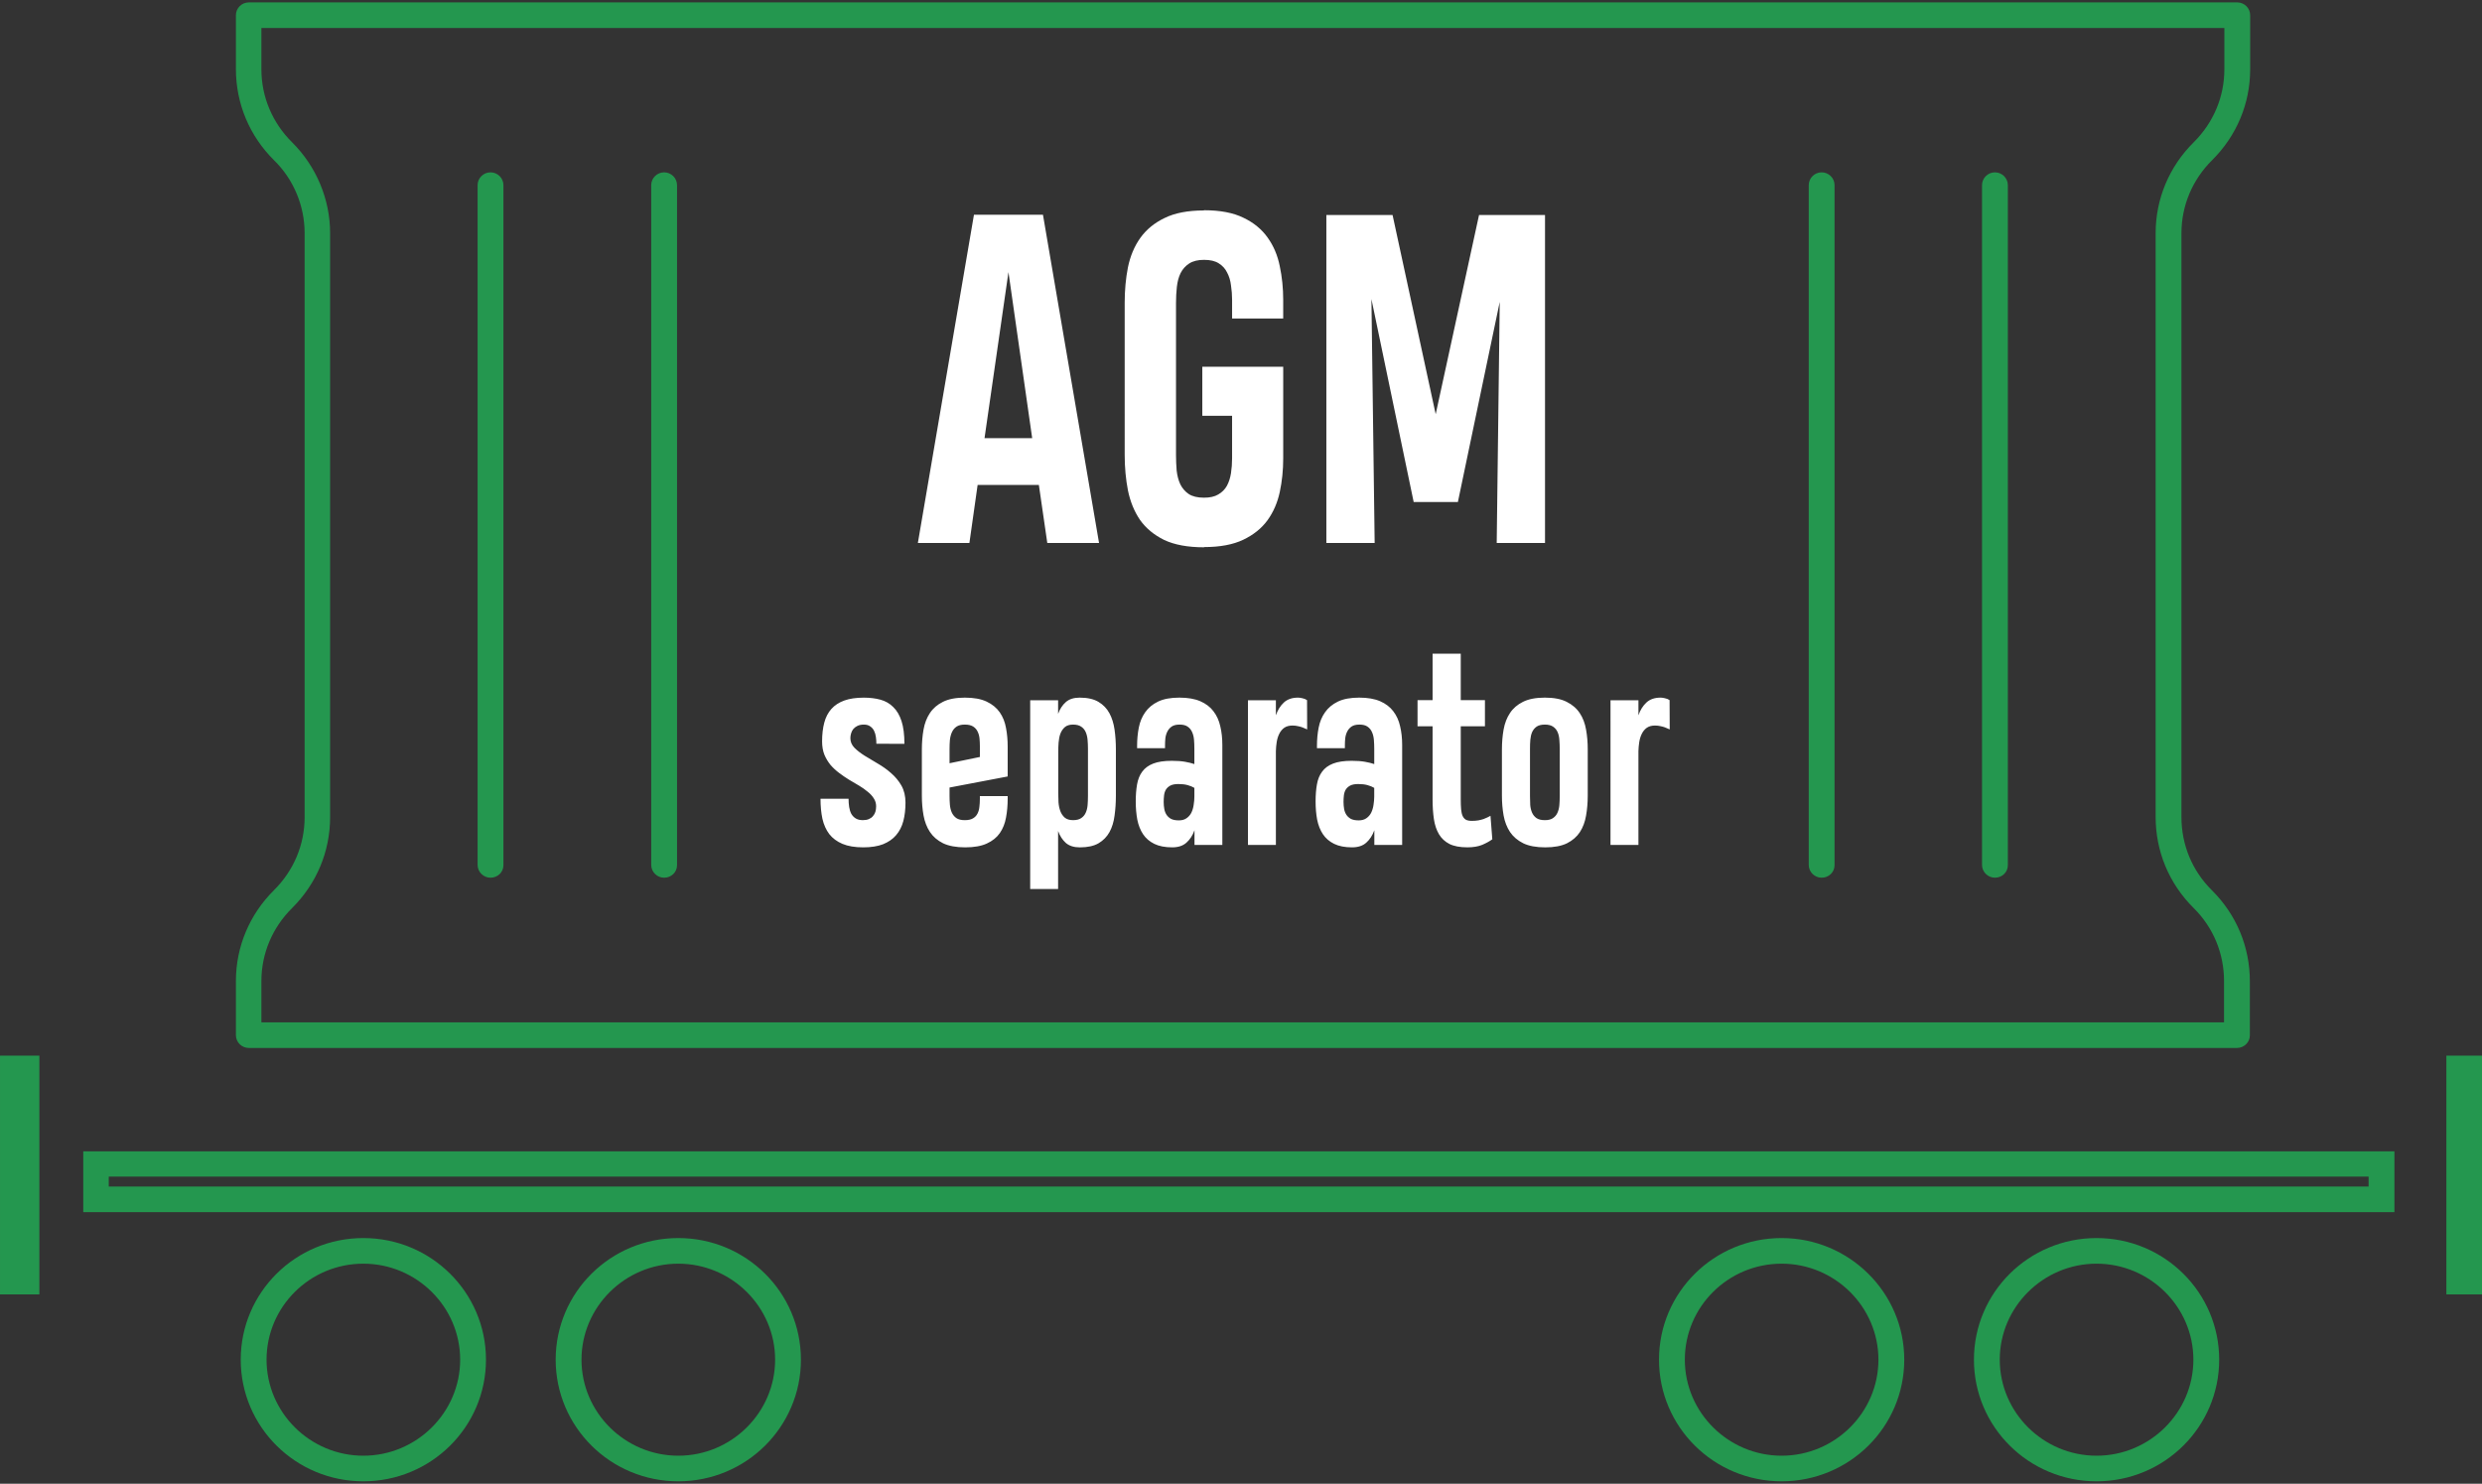 <svg xmlns="http://www.w3.org/2000/svg" xmlns:xlink="http://www.w3.org/1999/xlink" id="&#x56FE;&#x5C42;_1" x="0px" y="0px" width="189px" height="113px" viewBox="0 0 189 113" xml:space="preserve"><rect x="0" y="0" width="189" height="113" fill="#333333" stroke="none"/><g> <defs> <rect id="SVGID_1_" x="0.001" y="0.183" width="189.285" height="112.633"></rect> </defs> <clipPath id="SVGID_2_"> <use xlink:href="#SVGID_1_"></use> </clipPath> <g clip-path="url(#SVGID_2_)"> <path fill="#24974F" d="M50.572,66.846c-0.541,0-0.983-0.438-0.983-0.975V14.101c0-0.536,0.442-0.975,0.983-0.975 c0.541,0,0.983,0.439,0.983,0.975v51.795C51.555,66.432,51.112,66.846,50.572,66.846z"></path> <path fill="#24974F" d="M37.352,66.846c-0.541,0-0.983-0.438-0.983-0.975V14.101c0-0.536,0.442-0.975,0.983-0.975 s0.983,0.439,0.983,0.975v51.795C38.335,66.432,37.893,66.846,37.352,66.846z"></path> <path fill="#24974F" d="M151.911,66.846c-0.541,0-0.983-0.438-0.983-0.975V14.101c0-0.536,0.442-0.975,0.983-0.975 c0.54,0,0.983,0.439,0.983,0.975v51.795C152.895,66.432,152.451,66.846,151.911,66.846z"></path> <path fill="#24974F" d="M138.715,66.846c-0.541,0-0.982-0.438-0.982-0.975V14.101c0-0.536,0.441-0.975,0.982-0.975 s0.983,0.439,0.983,0.975v51.795C139.698,66.432,139.256,66.846,138.715,66.846z"></path> <path fill="#24974F" d="M170.34,79.813H18.947c-0.541,0-0.983-0.438-0.983-0.975v-4.119c0-2.607,1.032-5.069,2.899-6.922 c1.499-1.486,2.334-3.461,2.334-5.558V17.757c0-2.072-0.835-4.095-2.334-5.557c-1.867-1.853-2.899-4.314-2.899-6.947V1.158 c0-0.536,0.442-0.975,0.983-0.975h151.418c0.541,0,0.982,0.439,0.982,0.975v4.119c0,2.608-1.031,5.07-2.899,6.922 c-1.499,1.487-2.334,3.461-2.334,5.557v44.482c0,2.097,0.812,4.071,2.31,5.558c1.893,1.877,2.899,4.338,2.899,6.946v4.12 C171.323,79.375,170.881,79.813,170.34,79.813z M19.905,77.863h149.452v-3.145c0-2.096-0.811-4.07-2.309-5.557 c-1.894-1.877-2.9-4.339-2.9-6.947V17.757c0-2.608,1.031-5.07,2.9-6.922c1.498-1.487,2.334-3.461,2.334-5.557V2.133H19.905v3.145 c0,2.096,0.835,4.07,2.334,5.557c1.843,1.828,2.899,4.339,2.899,6.922v44.482c0,2.608-1.032,5.069-2.899,6.923 c-1.499,1.486-2.334,3.461-2.334,5.557V77.863z"></path> <path fill="#24974F" d="M27.669,96.242c4.054,0,7.372,3.289,7.372,7.311c0,4.023-3.317,7.314-7.372,7.314 c-4.055,0-7.372-3.291-7.372-7.314C20.297,99.531,23.59,96.242,27.669,96.242z M27.669,94.291c-5.161,0-9.338,4.145-9.338,9.262 c0,5.119,4.177,9.264,9.338,9.264c5.16,0,9.337-4.145,9.337-9.264C37.006,98.436,32.829,94.291,27.669,94.291z"></path> <path fill="#24974F" d="M159.65,96.242c4.054,0,7.372,3.289,7.372,7.311c0,4.023-3.318,7.314-7.372,7.314 c-4.055,0-7.372-3.291-7.372-7.314C152.278,99.531,155.596,96.242,159.65,96.242z M159.65,94.291 c-5.161,0-9.338,4.145-9.338,9.262c0,5.119,4.177,9.264,9.338,9.264c5.16,0,9.337-4.145,9.337-9.264 C168.987,98.436,164.811,94.291,159.65,94.291z"></path> <path fill="#24974F" d="M135.668,96.242c4.055,0,7.371,3.289,7.371,7.311c0,4.023-3.316,7.314-7.371,7.314 s-7.371-3.291-7.371-7.314C128.297,99.531,131.588,96.242,135.668,96.242z M135.668,94.291c-5.16,0-9.338,4.145-9.338,9.262 c0,5.119,4.178,9.264,9.338,9.264s9.338-4.145,9.338-9.264C145.006,98.436,140.803,94.291,135.668,94.291z"></path> <path fill="#24974F" d="M51.652,96.242c4.054,0,7.372,3.289,7.372,7.311c0,4.023-3.317,7.314-7.372,7.314 c-4.055,0-7.372-3.291-7.372-7.314C44.28,99.531,47.598,96.242,51.652,96.242z M51.652,94.291c-5.161,0-9.338,4.145-9.338,9.262 c0,5.119,4.177,9.264,9.338,9.264c5.16,0,9.337-4.145,9.337-9.264C60.99,98.436,56.813,94.291,51.652,94.291z"></path> <path fill="#24974F" d="M180.365,89.611v0.756H8.281v-0.756H180.365z M182.331,87.686H6.34v4.631h175.991V87.686z"></path> <path fill="#24974F" d="M2.998,80.398H0v18.184h2.998V80.398z"></path> <path fill="#24974F" d="M189.285,80.398h-2.998v18.184h2.998V80.398z"></path> <path fill="#FFFFFF" d="M74.165,16.356h5.255l4.27,24.995h-3.941l-0.641-4.417h-4.664l-0.625,4.417h-3.925L74.165,16.356z M74.97,33.37h3.629l-1.807-12.645L74.97,33.37z M91.556,27.934h6.159v6.98c0,0.887-0.088,1.741-0.263,2.562 c-0.175,0.81-0.487,1.527-0.937,2.151c-0.449,0.613-1.062,1.105-1.839,1.478c-0.777,0.373-1.769,0.559-2.973,0.559 c-0.011,0-0.017,0.005-0.017,0.017c-1.237,0-2.25-0.186-3.038-0.559c-0.777-0.383-1.39-0.892-1.839-1.527 c-0.438-0.646-0.745-1.396-0.919-2.25c-0.165-0.854-0.247-1.751-0.247-2.693V23.056c0-0.952,0.082-1.85,0.247-2.693 c0.175-0.854,0.487-1.599,0.936-2.233c0.46-0.646,1.079-1.155,1.856-1.527c0.777-0.383,1.773-0.575,2.989-0.575l0.016-0.016 c1.227,0,2.228,0.191,3.005,0.575c0.778,0.372,1.391,0.876,1.839,1.511c0.448,0.624,0.755,1.347,0.92,2.168 c0.175,0.821,0.263,1.675,0.263,2.562v1.429h-3.892v-1.413c0-0.372-0.027-0.739-0.083-1.1c-0.043-0.373-0.142-0.701-0.295-0.985 c-0.142-0.296-0.356-0.531-0.641-0.706c-0.273-0.175-0.646-0.263-1.117-0.263c-0.471,0-0.848,0.093-1.133,0.279 s-0.504,0.433-0.657,0.739c-0.142,0.295-0.235,0.64-0.279,1.035c-0.044,0.394-0.066,0.805-0.066,1.231v11.562 c0,0.405,0.017,0.805,0.049,1.199c0.044,0.394,0.137,0.745,0.279,1.051c0.153,0.306,0.367,0.553,0.64,0.739 c0.285,0.186,0.673,0.279,1.166,0.279c0.449,0,0.811-0.082,1.084-0.246c0.285-0.165,0.504-0.383,0.657-0.657 c0.153-0.285,0.257-0.607,0.312-0.969c0.055-0.361,0.083-0.739,0.083-1.133v-3.235h-2.267V27.934z M104.432,22.777l0.246,18.574 H101V16.373h5.041l3.284,15.174l3.302-15.174h5.024v24.979h-3.679l0.23-18.36l-3.186,15.24h-3.367L104.432,22.777z M68.951,61.134 c0,0.513-0.055,0.981-0.165,1.402c-0.11,0.415-0.293,0.772-0.55,1.072c-0.25,0.294-0.581,0.522-0.99,0.688 c-0.41,0.159-0.914,0.238-1.513,0.238c-0.635,0-1.164-0.089-1.585-0.266c-0.416-0.177-0.749-0.425-0.999-0.742 c-0.245-0.324-0.419-0.712-0.523-1.164c-0.098-0.458-0.146-0.969-0.146-1.53h2.136c0,0.219,0.015,0.43,0.046,0.632 c0.03,0.195,0.085,0.37,0.165,0.522c0.085,0.146,0.199,0.263,0.339,0.348c0.141,0.086,0.321,0.129,0.541,0.129 c0.177,0,0.33-0.027,0.458-0.082c0.128-0.056,0.232-0.132,0.312-0.229c0.085-0.098,0.146-0.208,0.183-0.33 c0.037-0.128,0.055-0.266,0.055-0.413c0-0.226-0.061-0.43-0.184-0.613c-0.116-0.184-0.272-0.352-0.467-0.504 c-0.189-0.159-0.406-0.313-0.651-0.459c-0.244-0.146-0.498-0.297-0.761-0.449c-0.256-0.158-0.507-0.33-0.751-0.514 c-0.245-0.183-0.464-0.387-0.66-0.613c-0.189-0.232-0.345-0.492-0.467-0.779c-0.116-0.293-0.174-0.629-0.174-1.008 c0-0.538,0.055-1.014,0.165-1.43s0.291-0.764,0.541-1.045c0.25-0.281,0.577-0.495,0.98-0.642c0.403-0.146,0.901-0.22,1.494-0.22 c0.464,0,0.886,0.052,1.265,0.156s0.703,0.29,0.972,0.559c0.275,0.263,0.485,0.62,0.632,1.072c0.146,0.452,0.22,1.03,0.22,1.732 l-2.136-0.009c0-0.171-0.012-0.342-0.037-0.514c-0.024-0.177-0.07-0.333-0.137-0.467c-0.067-0.141-0.165-0.253-0.293-0.339 c-0.122-0.092-0.284-0.138-0.486-0.138c-0.183,0-0.342,0.03-0.477,0.092c-0.128,0.061-0.235,0.14-0.321,0.238 c-0.08,0.098-0.138,0.211-0.174,0.339c-0.037,0.123-0.055,0.245-0.055,0.367c0,0.275,0.104,0.52,0.312,0.733 c0.208,0.208,0.467,0.409,0.779,0.604c0.312,0.195,0.648,0.397,1.009,0.605c0.36,0.207,0.696,0.449,1.008,0.725 c0.312,0.268,0.571,0.583,0.779,0.943C68.847,60.193,68.951,60.627,68.951,61.134z M76.733,60.63v0.21 c0,0.502-0.043,0.979-0.128,1.431c-0.08,0.446-0.235,0.837-0.467,1.173c-0.232,0.336-0.563,0.602-0.99,0.798 c-0.421,0.195-0.972,0.293-1.65,0.293c-0.69,0-1.252-0.104-1.687-0.312c-0.428-0.214-0.761-0.501-0.999-0.861 c-0.238-0.361-0.4-0.779-0.486-1.256s-0.128-0.979-0.128-1.504v-3.528c0-0.532,0.043-1.036,0.128-1.512 c0.085-0.483,0.248-0.901,0.486-1.256c0.238-0.361,0.568-0.645,0.99-0.853c0.428-0.214,0.984-0.321,1.668-0.321 s1.237,0.101,1.659,0.302c0.428,0.202,0.761,0.474,0.999,0.816s0.397,0.739,0.477,1.191c0.085,0.446,0.128,0.917,0.128,1.412 v2.283l-4.427,0.843v0.643c0,0.226,0.009,0.449,0.027,0.668c0.019,0.221,0.067,0.419,0.146,0.596 c0.08,0.172,0.196,0.313,0.349,0.422c0.153,0.104,0.367,0.156,0.642,0.156c0.263,0,0.47-0.046,0.623-0.138 c0.153-0.091,0.266-0.21,0.339-0.357c0.08-0.153,0.128-0.323,0.146-0.513c0.024-0.195,0.037-0.395,0.037-0.596V60.63H76.733z M73.47,55.185c-0.269,0-0.48,0.052-0.632,0.156c-0.153,0.104-0.269,0.245-0.349,0.422c-0.079,0.171-0.131,0.37-0.156,0.596 c-0.018,0.22-0.027,0.449-0.027,0.688v1.081l2.31-0.477v-0.825c0-0.189-0.009-0.382-0.027-0.578 c-0.018-0.195-0.067-0.373-0.146-0.531c-0.074-0.159-0.187-0.287-0.339-0.385C73.95,55.234,73.739,55.185,73.47,55.185z M78.447,67.706V53.333h2.126v1.036c0.135-0.373,0.33-0.672,0.587-0.898c0.256-0.226,0.608-0.339,1.054-0.339 c0.593,0,1.07,0.107,1.43,0.321s0.639,0.501,0.834,0.862c0.195,0.36,0.327,0.779,0.394,1.255c0.067,0.471,0.101,0.969,0.101,1.495 v3.537c0,0.532-0.034,1.036-0.101,1.514c-0.061,0.477-0.189,0.895-0.385,1.255c-0.196,0.354-0.474,0.639-0.834,0.853 c-0.361,0.208-0.834,0.312-1.421,0.312c-0.452,0-0.81-0.112-1.072-0.339c-0.257-0.232-0.452-0.535-0.587-0.907v4.418H78.447z M81.71,62.463c0.263,0,0.471-0.052,0.623-0.156c0.153-0.104,0.266-0.238,0.339-0.402c0.08-0.172,0.128-0.367,0.146-0.587 c0.019-0.22,0.028-0.449,0.028-0.688v-3.603c0-0.226-0.009-0.449-0.028-0.669c-0.018-0.22-0.064-0.416-0.137-0.587 c-0.073-0.177-0.187-0.317-0.339-0.421c-0.153-0.11-0.363-0.165-0.632-0.165c-0.263,0-0.471,0.064-0.623,0.192 c-0.147,0.128-0.26,0.293-0.339,0.495c-0.073,0.202-0.119,0.428-0.138,0.678c-0.018,0.244-0.027,0.486-0.027,0.725v3.116 c0,0.226,0.006,0.461,0.019,0.706c0.018,0.244,0.064,0.467,0.137,0.668c0.073,0.202,0.187,0.37,0.339,0.505 C81.231,62.398,81.441,62.463,81.71,62.463z M90.959,64.352v-1.119c-0.141,0.392-0.345,0.706-0.614,0.944 c-0.263,0.238-0.623,0.357-1.082,0.357c-0.55,0-1.005-0.089-1.366-0.266c-0.36-0.177-0.645-0.421-0.853-0.733 c-0.208-0.312-0.354-0.682-0.44-1.109c-0.079-0.428-0.119-0.892-0.119-1.393c0-0.482,0.034-0.914,0.101-1.293 c0.067-0.385,0.198-0.709,0.394-0.971c0.195-0.27,0.474-0.475,0.834-0.615c0.361-0.141,0.834-0.211,1.421-0.211 c0.403,0,0.739,0.025,1.008,0.074c0.275,0.049,0.51,0.106,0.706,0.174v-1.164c0-0.238-0.009-0.467-0.027-0.688 c-0.019-0.22-0.067-0.416-0.146-0.586c-0.074-0.171-0.187-0.309-0.339-0.413c-0.146-0.104-0.352-0.156-0.614-0.156 c-0.25,0-0.449,0.049-0.596,0.146c-0.141,0.098-0.25,0.223-0.33,0.376c-0.079,0.153-0.131,0.324-0.156,0.513 c-0.018,0.184-0.027,0.364-0.027,0.541v0.22h-2.126v-0.183c0-0.477,0.042-0.935,0.128-1.375c0.086-0.446,0.248-0.837,0.486-1.173 c0.238-0.342,0.565-0.614,0.981-0.816c0.422-0.202,0.962-0.302,1.623-0.302c0.642,0,1.173,0.092,1.595,0.275 c0.422,0.184,0.755,0.437,0.999,0.761c0.25,0.324,0.425,0.706,0.522,1.146c0.104,0.434,0.156,0.907,0.156,1.42v7.618H90.959z M89.768,62.48c0.238,0,0.434-0.055,0.586-0.164c0.159-0.11,0.281-0.251,0.367-0.422c0.085-0.178,0.144-0.373,0.174-0.586 c0.037-0.221,0.055-0.435,0.055-0.643v-0.66c-0.141-0.085-0.312-0.155-0.513-0.211c-0.195-0.055-0.431-0.082-0.706-0.082 c-0.257,0-0.461,0.04-0.614,0.119c-0.147,0.08-0.26,0.184-0.339,0.313c-0.073,0.127-0.119,0.274-0.137,0.439 c-0.019,0.158-0.028,0.324-0.028,0.494c0,0.184,0.016,0.361,0.046,0.532c0.031,0.171,0.089,0.321,0.174,0.449 s0.202,0.232,0.348,0.312C89.333,62.444,89.529,62.48,89.768,62.48z M99.538,55.552c-0.024-0.006-0.067-0.024-0.128-0.055 c-0.061-0.03-0.141-0.064-0.238-0.101s-0.211-0.067-0.34-0.092c-0.121-0.031-0.26-0.046-0.412-0.046h-0.009 c-0.251,0-0.458,0.058-0.624,0.174c-0.158,0.116-0.283,0.269-0.375,0.458c-0.092,0.184-0.156,0.391-0.193,0.624 c-0.036,0.232-0.058,0.461-0.063,0.687v7.15h-2.126V53.333h2.126v1.146c0.134-0.397,0.336-0.721,0.604-0.972 c0.27-0.251,0.63-0.376,1.082-0.376v0.009c0-0.006,0.003-0.009,0.01-0.009c0.085,0,0.191,0.015,0.32,0.046 c0.135,0.024,0.254,0.073,0.357,0.146L99.538,55.552z M104.653,64.352v-1.119c-0.142,0.392-0.345,0.706-0.614,0.944 c-0.263,0.238-0.624,0.357-1.082,0.357c-0.55,0-1.005-0.089-1.365-0.266s-0.645-0.421-0.853-0.733 c-0.208-0.312-0.354-0.682-0.44-1.109c-0.08-0.428-0.119-0.892-0.119-1.393c0-0.482,0.033-0.914,0.102-1.293 c0.066-0.385,0.198-0.709,0.395-0.971c0.194-0.27,0.473-0.475,0.834-0.615c0.359-0.141,0.834-0.211,1.42-0.211 c0.404,0,0.74,0.025,1.009,0.074c0.274,0.049,0.51,0.106,0.706,0.174v-1.164c0-0.238-0.01-0.467-0.028-0.688 c-0.019-0.22-0.067-0.416-0.147-0.586c-0.072-0.171-0.186-0.309-0.338-0.413c-0.146-0.104-0.352-0.156-0.615-0.156 c-0.25,0-0.448,0.049-0.596,0.146c-0.14,0.098-0.25,0.223-0.33,0.376c-0.078,0.153-0.131,0.324-0.154,0.513 c-0.02,0.184-0.028,0.364-0.028,0.541v0.22h-2.126v-0.183c0-0.477,0.042-0.935,0.128-1.375c0.085-0.446,0.247-0.837,0.486-1.173 c0.237-0.342,0.565-0.614,0.979-0.816c0.422-0.202,0.963-0.302,1.623-0.302c0.643,0,1.174,0.092,1.596,0.275 c0.42,0.184,0.754,0.437,0.998,0.761c0.25,0.324,0.426,0.706,0.522,1.146c0.104,0.434,0.156,0.907,0.156,1.42v7.618H104.653z M103.461,62.48c0.239,0,0.435-0.055,0.588-0.164c0.158-0.11,0.28-0.251,0.365-0.422c0.086-0.178,0.145-0.373,0.176-0.586 c0.035-0.221,0.055-0.435,0.055-0.643v-0.66c-0.141-0.085-0.313-0.155-0.514-0.211c-0.195-0.055-0.431-0.082-0.705-0.082 c-0.258,0-0.463,0.04-0.615,0.119c-0.146,0.08-0.26,0.184-0.34,0.313c-0.072,0.127-0.119,0.274-0.137,0.439 c-0.019,0.158-0.027,0.324-0.027,0.494c0,0.184,0.016,0.361,0.045,0.532c0.031,0.171,0.09,0.321,0.175,0.449 c0.086,0.128,0.202,0.232,0.349,0.312C103.027,62.444,103.223,62.48,103.461,62.48z M111.234,49.786v3.538h1.842v1.989h-1.842 v5.573c0,0.293,0.009,0.543,0.027,0.751s0.059,0.379,0.119,0.514c0.062,0.128,0.146,0.223,0.256,0.284 c0.11,0.055,0.258,0.082,0.44,0.082c0.185,0,0.349-0.012,0.495-0.037c0.146-0.029,0.277-0.063,0.395-0.1 c0.117-0.043,0.217-0.086,0.303-0.129c0.085-0.043,0.162-0.082,0.229-0.119l0.139,1.787c-0.196,0.146-0.45,0.287-0.762,0.422 c-0.312,0.129-0.691,0.192-1.137,0.192c-0.563,0-1.018-0.085-1.366-0.257c-0.342-0.177-0.608-0.424-0.797-0.742 c-0.188-0.317-0.317-0.699-0.385-1.146c-0.067-0.452-0.101-0.954-0.101-1.503v-5.573h-1.146v-1.989h1.146v-3.538H111.234z M114.369,57.073c0-0.532,0.043-1.036,0.128-1.512c0.087-0.483,0.248-0.901,0.486-1.256c0.237-0.361,0.567-0.645,0.989-0.853 c0.429-0.214,0.984-0.321,1.668-0.321c0.686,0,1.238,0.107,1.66,0.321c0.428,0.214,0.761,0.501,0.998,0.862 c0.239,0.36,0.397,0.779,0.478,1.255c0.085,0.471,0.128,0.969,0.128,1.495v3.537c0,0.532-0.043,1.036-0.128,1.514 c-0.08,0.477-0.235,0.895-0.468,1.255c-0.232,0.354-0.559,0.639-0.98,0.853c-0.422,0.208-0.975,0.312-1.658,0.312 c-0.691,0-1.25-0.104-1.679-0.312c-0.428-0.214-0.765-0.501-1.008-0.861c-0.238-0.361-0.399-0.779-0.486-1.256 c-0.085-0.477-0.128-0.979-0.128-1.504V57.073z M117.641,55.185c-0.269,0-0.479,0.052-0.631,0.156 c-0.147,0.104-0.26,0.241-0.34,0.413c-0.074,0.171-0.119,0.367-0.138,0.586c-0.019,0.22-0.026,0.449-0.026,0.688v3.611 c0,0.227,0.006,0.449,0.018,0.67c0.018,0.213,0.064,0.406,0.137,0.576c0.074,0.172,0.188,0.313,0.34,0.422 c0.152,0.104,0.366,0.156,0.641,0.156c0.264,0,0.469-0.052,0.615-0.156c0.152-0.104,0.266-0.238,0.338-0.402 c0.08-0.172,0.129-0.367,0.147-0.587s0.028-0.449,0.028-0.688v-3.603c0-0.226-0.01-0.449-0.028-0.669 c-0.012-0.22-0.055-0.416-0.128-0.587c-0.074-0.177-0.188-0.317-0.339-0.421C118.121,55.24,117.91,55.185,117.641,55.185z M127.146,55.552c-0.024-0.006-0.067-0.024-0.129-0.055c-0.061-0.03-0.141-0.064-0.237-0.101 c-0.099-0.037-0.211-0.067-0.339-0.092c-0.123-0.031-0.26-0.046-0.413-0.046h-0.009c-0.252,0-0.458,0.058-0.623,0.174 c-0.159,0.116-0.285,0.269-0.376,0.458c-0.093,0.184-0.156,0.391-0.193,0.624c-0.036,0.232-0.058,0.461-0.063,0.687v7.15h-2.127 V53.333h2.127v1.146c0.135-0.397,0.336-0.721,0.604-0.972c0.269-0.251,0.629-0.376,1.082-0.376v0.009 c0-0.006,0.003-0.009,0.009-0.009c0.086,0,0.192,0.015,0.321,0.046c0.134,0.024,0.253,0.073,0.356,0.146L127.146,55.552z"></path> </g></g></svg>